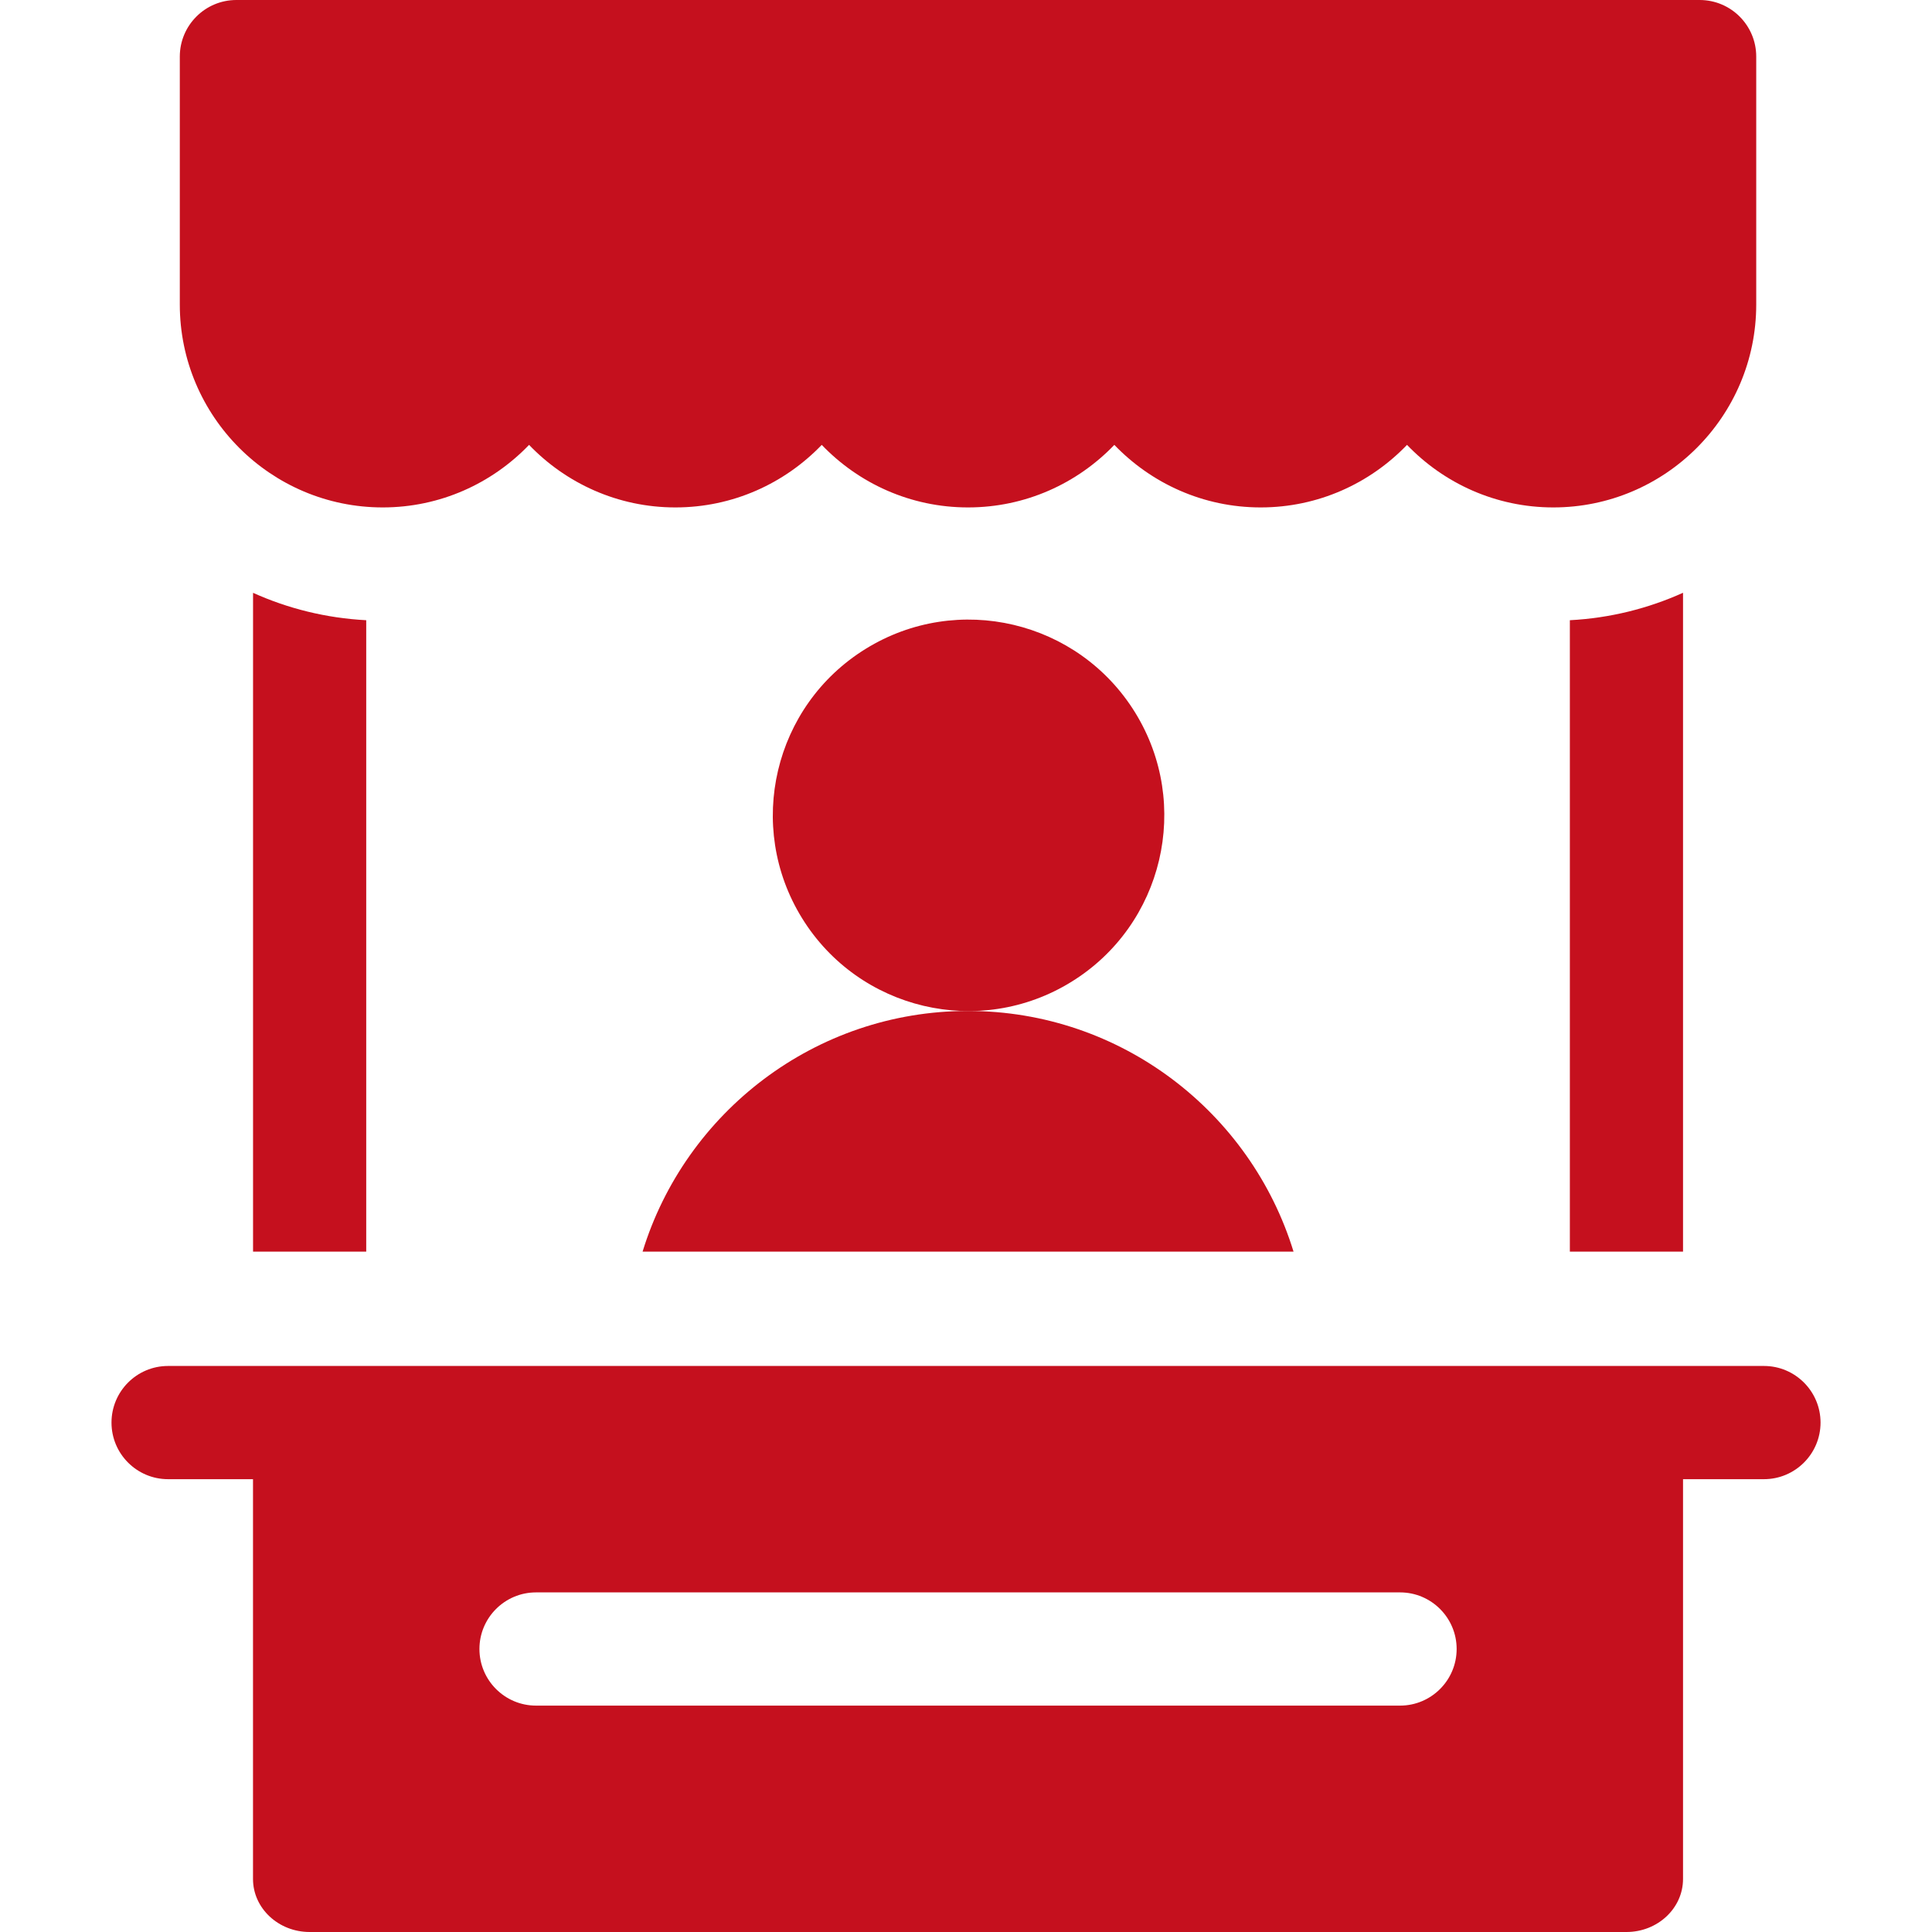 <svg width="45" height="45" viewBox="0 0 45 45" fill="none" xmlns="http://www.w3.org/2000/svg">
<path d="M14.967 29.153H30.129C29.134 25.91 26.111 23.547 22.547 23.547C18.984 23.547 15.962 25.91 14.967 29.153Z" fill="#C5101E"/>
<path d="M24.956 22.868C27.098 21.545 27.761 18.735 26.438 16.594C25.114 14.452 22.305 13.789 20.163 15.113C18.021 16.437 17.358 19.246 18.682 21.387C20.006 23.529 22.815 24.192 24.956 22.868Z" fill="#C5101E"/>
<path d="M8.53 29.153V14.446C7.595 14.397 6.706 14.174 5.894 13.808V29.153H8.53Z" fill="#C5101E"/>
<path d="M39.201 29.153V13.807C38.389 14.173 37.5 14.397 36.565 14.446V29.153H39.201Z" fill="#C5101E"/>
<path d="M41.086 31.816H3.915C3.187 31.816 2.597 32.407 2.597 33.135C2.597 33.862 3.187 34.453 3.915 34.453H5.893V43.765C5.893 44.446 6.484 45 7.212 45H37.883C38.611 45 39.201 44.446 39.201 43.765V34.453H41.086C41.813 34.453 42.404 33.862 42.404 33.135C42.404 32.407 41.813 31.816 41.086 31.816ZM32.61 39.727H12.485C11.758 39.727 11.167 39.136 11.167 38.408C11.167 37.681 11.758 37.09 12.485 37.09H32.61C33.337 37.09 33.928 37.681 33.928 38.408C33.928 39.136 33.337 39.727 32.61 39.727Z" fill="#C5101E"/>
<path d="M8.914 11.819C10.253 11.819 11.462 11.259 12.323 10.362C13.184 11.259 14.393 11.819 15.731 11.819C17.07 11.819 18.278 11.259 19.14 10.362C20 11.259 21.209 11.819 22.547 11.819C23.886 11.819 25.095 11.259 25.955 10.362C26.817 11.259 28.025 11.819 29.364 11.819C30.702 11.819 31.911 11.259 32.772 10.362C33.633 11.259 34.842 11.819 36.18 11.819C38.786 11.819 40.906 9.699 40.906 7.093V1.318C40.906 0.591 40.317 0 39.588 0H5.506C4.778 0 4.188 0.591 4.188 1.318V7.093C4.188 9.699 6.308 11.819 8.914 11.819Z" fill="#C5101E"/>
</svg>
